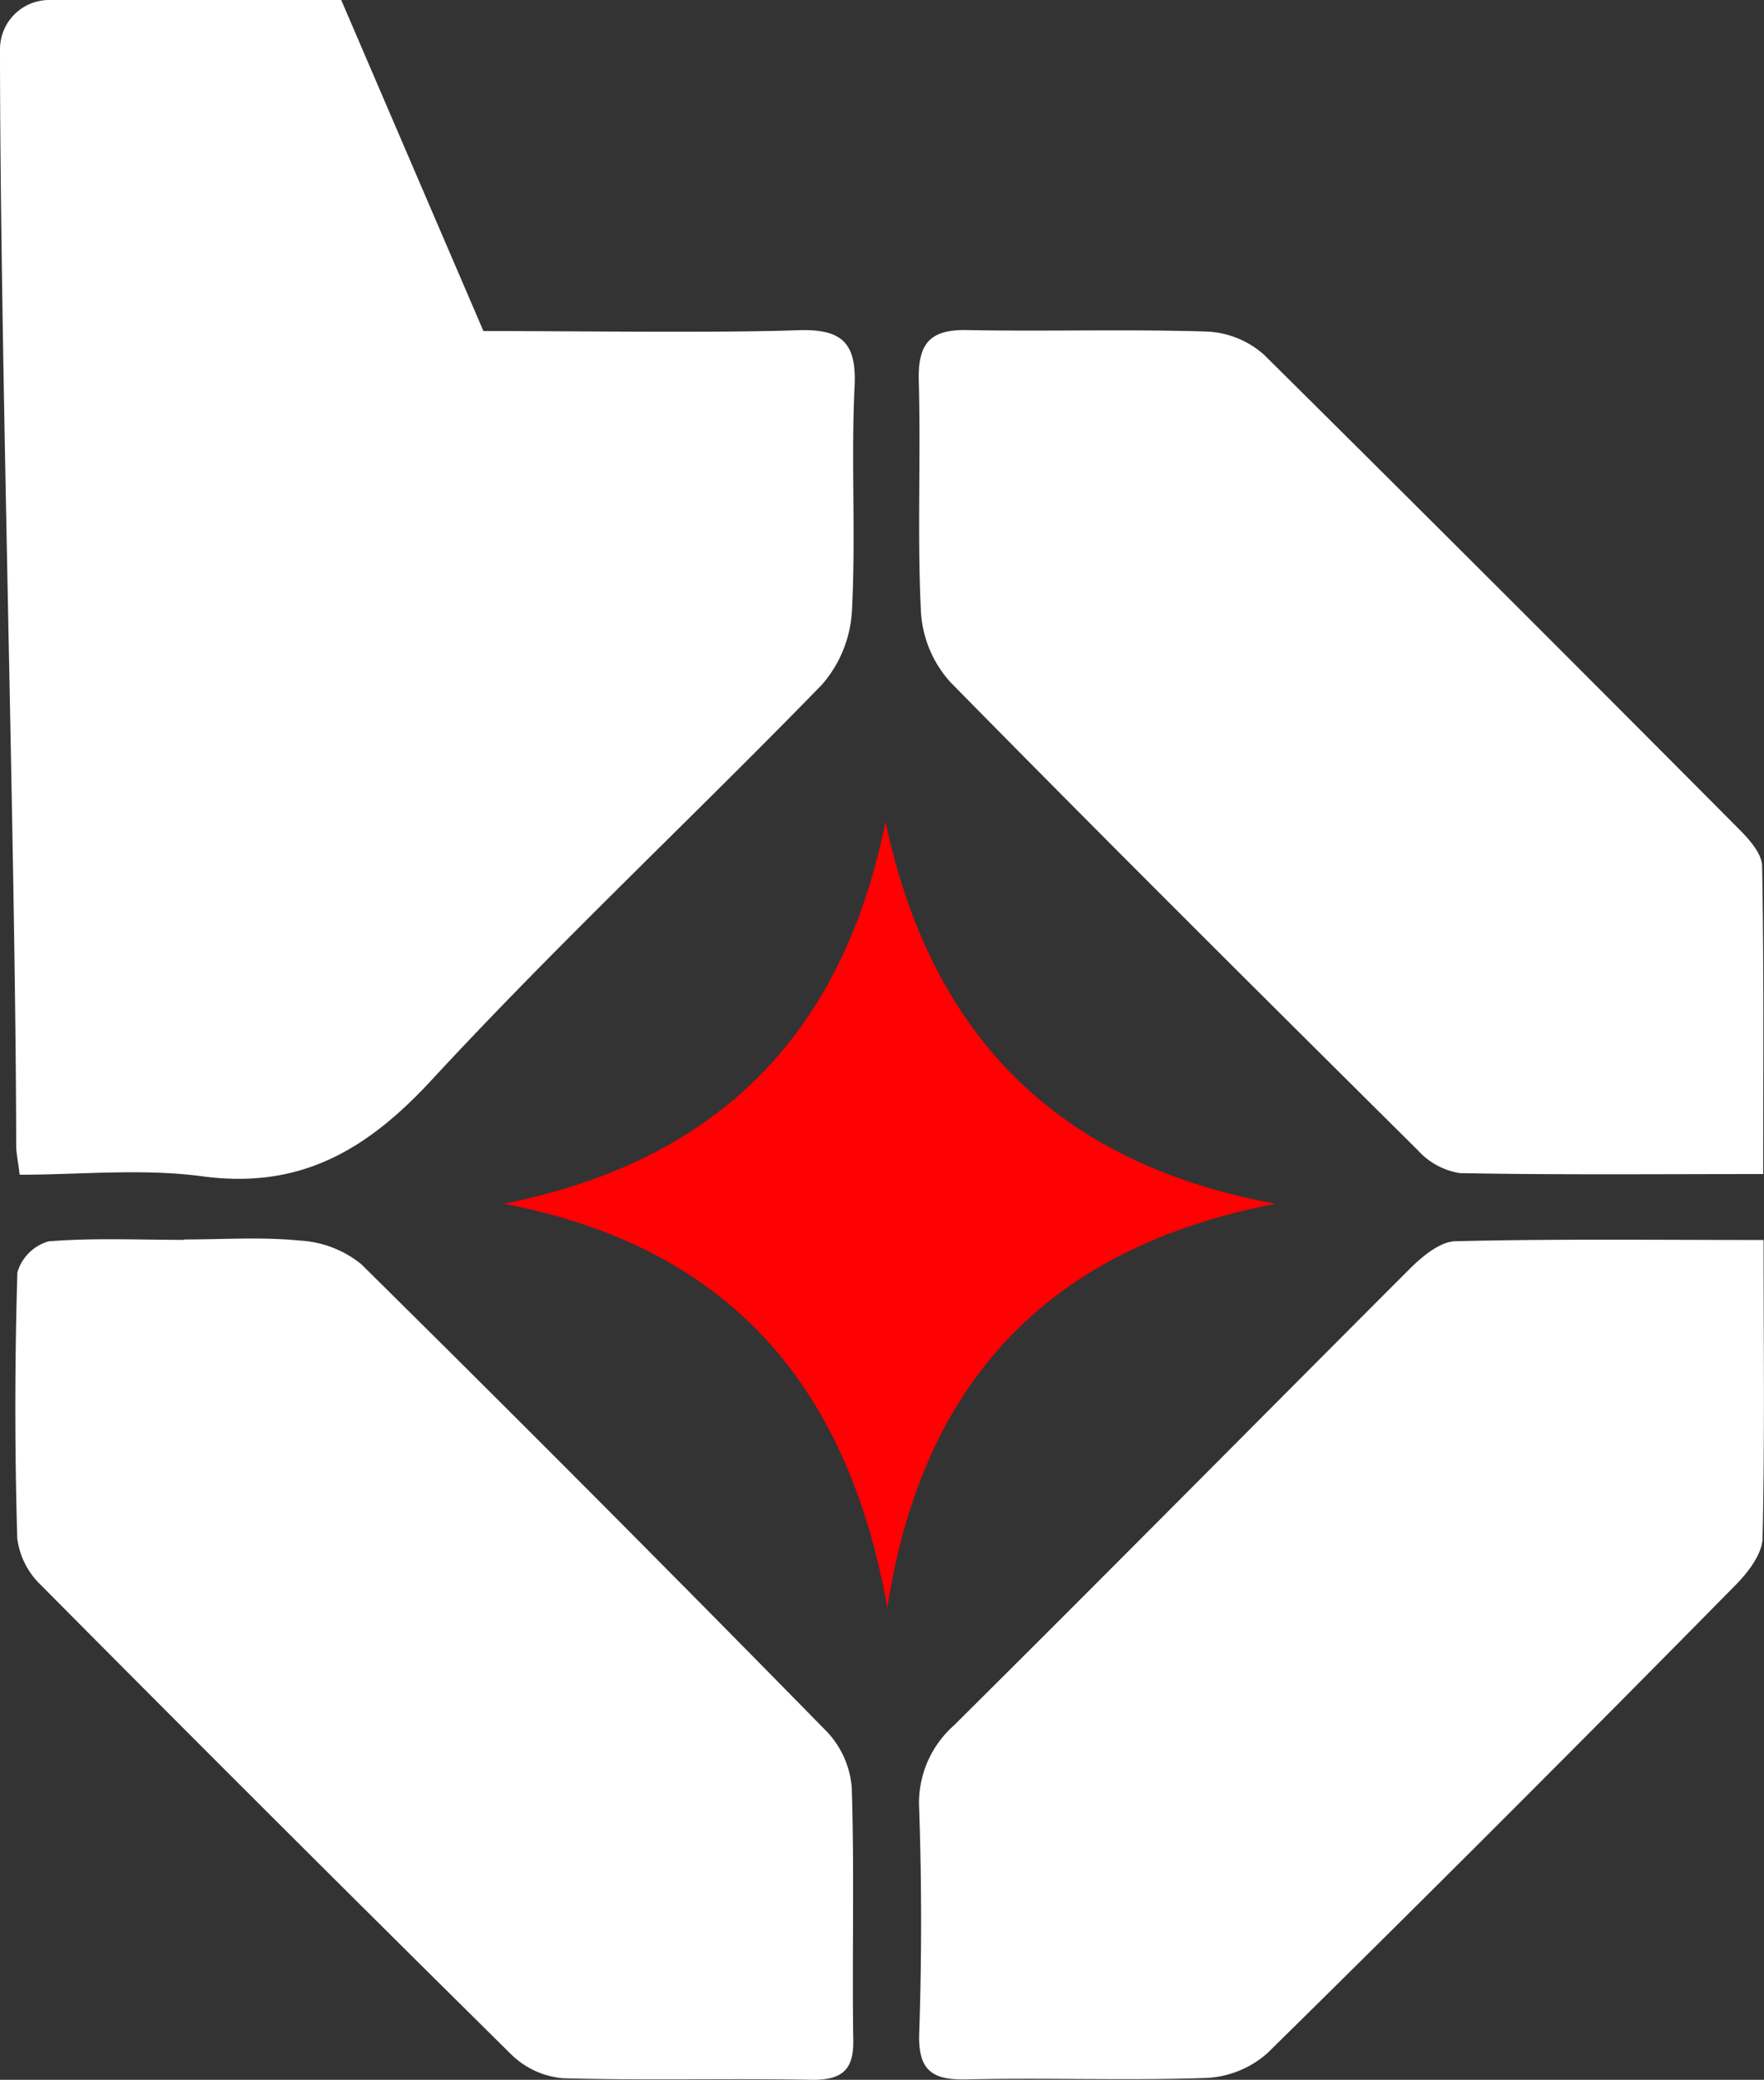 <svg xmlns="http://www.w3.org/2000/svg" viewBox="0 0 131.88 155.5"><rect x="0" y="0" width="131.88" height="155.5" fill="#333333" stroke="none"/><defs><style>.cls-1{fill:#fff;}.cls-2{fill:#ff0003;}</style></defs><title>Asset 6</title><g id="Layer_2" data-name="Layer 2"><g id="Layer_1-2" data-name="Layer 1"><path class="cls-1" d="M59.59,24.69c-5.73.21-16.46.06-23.45.06L25.51,0H3.68A3.68,3.68,0,0,0,0,3.68c0,22.85,1.19,60.92,1.21,82,0,.49.12,1,.26,2.15,4.5,0,9.12-.48,13.6.11,7.3,1,12.29-1.89,17.16-7.15C41.64,70.61,51.78,61.13,61.44,51.2a9.15,9.15,0,0,0,2.25-5.48c.3-5.6-.07-11.24.2-16.85C64.06,25.46,62.78,24.58,59.59,24.69Z"/><path class="cls-1" d="M131.82,87.78c0-8,.06-15.49-.08-23,0-.93-.94-2-1.69-2.75q-17.7-17.81-35.53-35.49a6.87,6.87,0,0,0-4.25-1.75c-6-.19-12,0-18-.11-2.83-.06-3.65,1.1-3.58,3.8.16,5.74-.12,11.5.16,17.24A8.6,8.6,0,0,0,71.05,51C82.59,62.74,94.28,74.37,106,86a5.37,5.37,0,0,0,3.14,1.71C116.47,87.85,123.83,87.78,131.82,87.78Z"/><path class="cls-1" d="M131.85,92.71c-8,0-15.49-.09-23,.09-1.15,0-2.47,1.1-3.39,2C94.09,106.18,82.76,117.64,71.32,129a7.74,7.74,0,0,0-2.6,6.23c.19,5.62.19,11.25,0,16.86-.07,2.68.95,3.43,3.49,3.38,6-.14,12,.1,18-.11a7.41,7.41,0,0,0,4.56-1.87q17.63-17.35,35-35c.91-.92,1.93-2.25,2-3.41C131.94,107.87,131.85,100.64,131.85,92.71Z"/><path class="cls-1" d="M13.75,92.7c-3.37,0-6.76-.16-10.11.11A3.4,3.4,0,0,0,1.3,95.13Q1,105.06,1.29,115A5.8,5.8,0,0,0,3,118.45q17.53,17.67,35.23,35.16a6.31,6.31,0,0,0,3.83,1.77c6.24.18,12.49,0,18.73.12,2.28,0,3.07-.85,3-3.09-.09-6.24.09-12.49-.11-18.73a6.87,6.87,0,0,0-1.85-4.2Q44.57,111.87,27,94.51a8,8,0,0,0-4.61-1.76c-2.85-.28-5.74-.08-8.61-.08Z"/><path class="cls-2" d="M37.67,90C53.64,86.82,63,77.34,66.2,61.43,69.6,77.43,79.05,87,95.34,90c-16.49,3.2-26.32,12.82-29,30.2C63.34,103.36,54.28,93.17,37.67,90Z"/></g></g></svg>